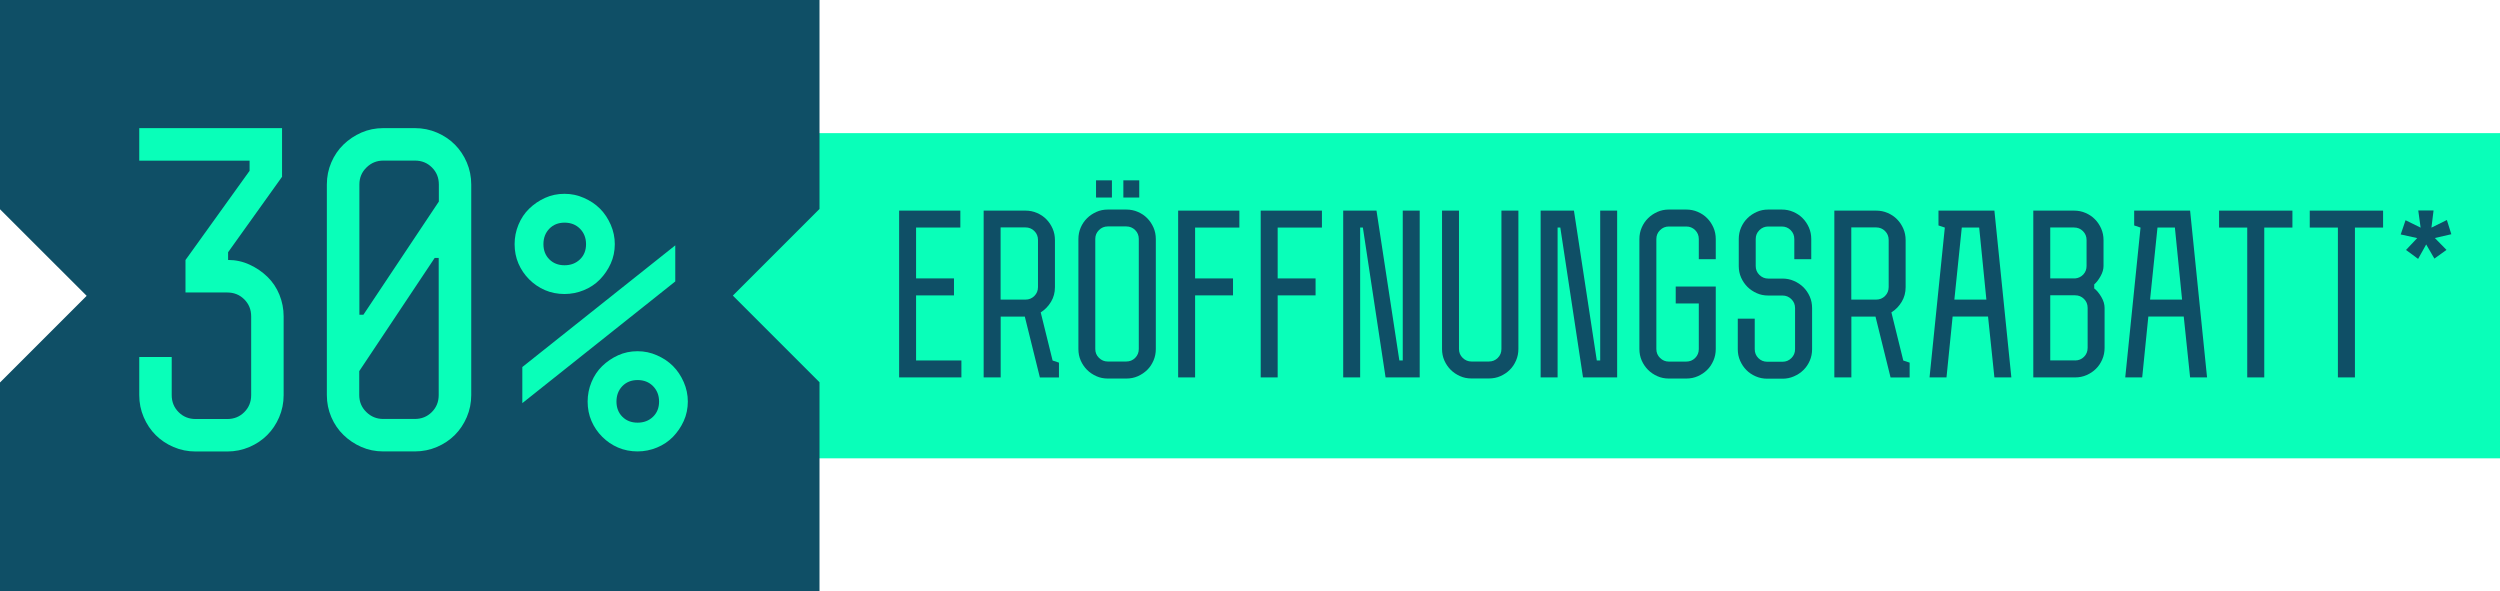 <?xml version="1.0" encoding="UTF-8"?><svg id="uuid-4aba5a93-a3e4-40ba-93cb-f11197cb0c10" xmlns="http://www.w3.org/2000/svg" width="116.54mm" height="27.57mm" viewBox="0 0 330.35 78.15"><defs><style>.uuid-0d739f39-90c3-4409-a76f-f267214b92a8{fill:#0f4f66;}.uuid-45168513-59ce-4295-8625-a756022f563d{fill:#09ffb9;}</style></defs><polygon class="uuid-45168513-59ce-4295-8625-a756022f563d" points="96.13 60.56 330.35 60.56 330.35 17.59 96.13 17.59 74.64 39.08 96.13 60.56"/><polygon class="uuid-0d739f39-90c3-4409-a76f-f267214b92a8" points="108.29 0 108.29 0 108.25 0 108.25 0 56.18 0 33.28 0 0 0 0 0 0 .04 0 27.65 11.45 39.09 0 50.54 0 78.11 0 78.15 .04 78.15 .04 78.15 33.32 78.15 56.21 78.15 108.29 78.15 108.29 78.15 108.29 78.15 108.29 78.11 108.29 50.51 96.84 39.06 108.29 27.61 108.29 .04 108.29 0 108.29 0"/><path class="uuid-45168513-59ce-4295-8625-a756022f563d" d="M18.4,16.93h18.87v6.43l-7.13,9.97v1.02c1,0,1.95.21,2.84.62.89.41,1.68.95,2.36,1.61.68.66,1.21,1.45,1.58,2.36s.56,1.87.56,2.87v10.4c0,1.04-.2,2.01-.59,2.92-.39.91-.92,1.7-1.58,2.36-.66.66-1.45,1.19-2.36,1.58-.91.39-1.89.59-2.92.59h-4.18c-1.04,0-2.01-.2-2.92-.59-.91-.39-1.7-.92-2.36-1.58-.66-.66-1.19-1.45-1.58-2.36-.39-.91-.59-1.88-.59-2.92v-5.04h4.29v5.04c0,.89.3,1.64.91,2.25.61.61,1.36.91,2.25.91h4.18c.89,0,1.64-.3,2.25-.91s.91-1.36.91-2.25v-10.4c0-.89-.3-1.64-.91-2.25-.61-.61-1.36-.91-2.25-.91h-5.52v-4.29l8.47-11.79v-1.34h-14.58v-4.29Z"/><path class="uuid-45168513-59ce-4295-8625-a756022f563d" d="M54.82,16.93c1.04,0,2.01.2,2.92.59.91.39,1.7.92,2.36,1.58.66.66,1.19,1.45,1.58,2.36.39.91.59,1.89.59,2.92v27.82c0,1.04-.2,2.01-.59,2.92-.39.91-.92,1.7-1.58,2.36-.66.66-1.45,1.19-2.36,1.58-.91.39-1.89.59-2.92.59h-4.18c-1.04,0-2-.2-2.89-.59-.89-.39-1.68-.92-2.36-1.58-.68-.66-1.22-1.45-1.61-2.36-.39-.91-.59-1.88-.59-2.92v-27.82c0-1.04.2-2.01.59-2.92.39-.91.93-1.7,1.61-2.36.68-.66,1.47-1.19,2.36-1.58.89-.39,1.86-.59,2.89-.59h4.18ZM47.48,41.59h.54l9.97-14.96v-2.25c0-.89-.3-1.64-.91-2.25-.61-.61-1.36-.91-2.25-.91h-4.18c-.86,0-1.6.3-2.22.91-.63.61-.94,1.36-.94,2.25v17.21ZM57.98,34.08h-.54l-9.97,14.96v3.16c0,.89.31,1.64.94,2.25.62.61,1.37.91,2.22.91h4.18c.89,0,1.64-.3,2.25-.91s.91-1.36.91-2.25v-18.12Z"/><path class="uuid-45168513-59ce-4295-8625-a756022f563d" d="M68,32.26c0-.89.17-1.75.51-2.57.34-.82.81-1.53,1.42-2.12.61-.59,1.3-1.06,2.09-1.42.79-.36,1.64-.54,2.57-.54s1.75.18,2.57.54c.82.36,1.53.83,2.12,1.42.59.59,1.06,1.3,1.42,2.12.36.82.54,1.68.54,2.57s-.18,1.79-.54,2.57c-.36.79-.83,1.48-1.42,2.09-.59.61-1.3,1.08-2.12,1.42-.82.34-1.68.51-2.57.51s-1.79-.17-2.57-.51c-.79-.34-1.48-.81-2.09-1.42-.61-.61-1.08-1.3-1.42-2.09-.34-.79-.51-1.64-.51-2.57ZM89.23,32.42v4.77l-20.21,16.08v-4.77l20.21-16.08ZM71.81,32.26c0,.82.26,1.49.78,2.01.52.52,1.19.78,2.01.78s1.5-.26,2.04-.78c.54-.52.8-1.19.8-2.01s-.27-1.5-.8-2.04c-.54-.54-1.22-.8-2.04-.8s-1.49.27-2.01.8c-.52.54-.78,1.22-.78,2.04ZM77.65,53.06c0-.89.17-1.75.51-2.57.34-.82.81-1.53,1.42-2.12.61-.59,1.3-1.06,2.09-1.42.79-.36,1.64-.54,2.57-.54s1.75.18,2.57.54c.82.36,1.53.83,2.12,1.42.59.59,1.06,1.3,1.42,2.12.36.82.54,1.68.54,2.57s-.18,1.79-.54,2.57c-.36.79-.83,1.48-1.42,2.09-.59.61-1.3,1.08-2.12,1.42-.82.34-1.68.51-2.57.51s-1.79-.17-2.57-.51c-.79-.34-1.48-.81-2.09-1.42-.61-.61-1.08-1.3-1.42-2.09-.34-.79-.51-1.64-.51-2.57ZM81.46,53.06c0,.82.26,1.49.78,2.01.52.52,1.19.78,2.01.78s1.5-.26,2.04-.78c.54-.52.8-1.19.8-2.01s-.27-1.5-.8-2.04c-.54-.54-1.22-.8-2.04-.8s-1.49.27-2.01.8c-.52.54-.78,1.22-.78,2.04Z"/><path class="uuid-0d739f39-90c3-4409-a76f-f267214b92a8" d="M126.9,30.07h-5.85v6.72h5.01v2.24h-5.01v8.6h5.99v2.24h-8.23v-22.04h8.09v2.24Z"/><path class="uuid-0d739f39-90c3-4409-a76f-f267214b92a8" d="M132.22,49.87h-2.24v-22.04h5.52c.54,0,1.05.1,1.53.31.48.21.89.48,1.23.83.35.35.62.76.83,1.23.21.48.31.98.31,1.53v6.22c0,.71-.17,1.35-.52,1.93-.35.58-.8,1.05-1.36,1.4l1.57,6.36.84.28v1.96h-2.52l-1.99-8.04h-3.19v8.04ZM132.22,39.59h3.28c.47,0,.86-.16,1.18-.48.32-.32.48-.71.48-1.18v-6.22c0-.47-.16-.86-.48-1.18-.32-.32-.71-.48-1.18-.48h-3.28v9.52Z"/><path class="uuid-0d739f39-90c3-4409-a76f-f267214b92a8" d="M148.83,27.69c.54,0,1.05.1,1.53.31.48.21.89.48,1.23.83.35.35.62.76.83,1.23.21.48.31.98.31,1.53v14.53c0,.54-.1,1.05-.31,1.53-.21.48-.48.89-.83,1.23s-.76.62-1.23.83c-.48.21-.98.31-1.53.31h-2.44c-.54,0-1.05-.1-1.51-.31-.47-.21-.88-.48-1.23-.83-.35-.35-.63-.76-.84-1.23-.21-.48-.31-.98-.31-1.53v-14.53c0-.54.1-1.05.31-1.53.21-.48.49-.89.84-1.23.35-.35.77-.62,1.23-.83.47-.21.97-.31,1.51-.31h2.44ZM150.48,31.58c0-.47-.16-.86-.48-1.18-.32-.32-.71-.48-1.18-.48h-2.44c-.45,0-.84.16-1.16.48-.33.32-.49.71-.49,1.18v14.53c0,.47.16.86.49,1.18.33.32.71.48,1.16.48h2.44c.47,0,.86-.16,1.18-.48.32-.32.48-.71.48-1.18v-14.53ZM144.83,23.83h2.1v2.27h-2.1v-2.27ZM148.44,23.83h2.1v2.27h-2.1v-2.27Z"/><path class="uuid-0d739f39-90c3-4409-a76f-f267214b92a8" d="M163.77,30.07h-5.85v6.72h5.01v2.24h-5.01v10.84h-2.24v-22.04h8.09v2.24Z"/><path class="uuid-0d739f39-90c3-4409-a76f-f267214b92a8" d="M174.68,30.07h-5.85v6.72h5.01v2.24h-5.01v10.84h-2.24v-22.04h8.09v2.24Z"/><path class="uuid-0d739f39-90c3-4409-a76f-f267214b92a8" d="M179.73,49.87h-2.24v-22.04h4.4l3.02,19.8h.45v-19.8h2.24v22.04h-4.51l-3-19.8h-.36v19.8Z"/><path class="uuid-0d739f39-90c3-4409-a76f-f267214b92a8" d="M200.64,27.83v18.28c0,.54-.1,1.05-.31,1.53-.21.48-.48.89-.83,1.23-.35.35-.76.62-1.23.83s-.98.31-1.53.31h-2.3c-.54,0-1.05-.1-1.51-.31-.47-.21-.88-.48-1.23-.83-.35-.35-.63-.76-.84-1.23-.21-.48-.31-.98-.31-1.53v-18.28h2.24v18.28c0,.47.16.86.49,1.18.33.32.71.48,1.16.48h2.3c.47,0,.86-.16,1.18-.48.32-.32.48-.71.48-1.18v-18.28h2.24Z"/><path class="uuid-0d739f39-90c3-4409-a76f-f267214b92a8" d="M205.82,49.87h-2.24v-22.04h4.4l3.02,19.8h.45v-19.8h2.24v22.04h-4.51l-3-19.8h-.36v19.8Z"/><path class="uuid-0d739f39-90c3-4409-a76f-f267214b92a8" d="M221.43,40.1v-2.24h5.29v8.26c0,.54-.1,1.05-.31,1.53-.21.48-.48.89-.83,1.23-.35.35-.76.62-1.23.83s-.98.31-1.53.31h-2.3c-.54,0-1.05-.1-1.51-.31-.47-.21-.88-.48-1.23-.83-.35-.35-.63-.76-.84-1.23-.21-.48-.31-.98-.31-1.53v-14.53c0-.54.1-1.05.31-1.53.21-.48.49-.89.84-1.23.35-.35.77-.62,1.23-.83.47-.21.97-.31,1.51-.31h2.3c.54,0,1.05.1,1.53.31.48.21.89.48,1.23.83.35.35.62.76.83,1.23.21.48.31.98.31,1.53v2.66h-2.24v-2.66c0-.47-.16-.86-.48-1.18-.32-.32-.71-.48-1.18-.48h-2.3c-.45,0-.84.16-1.16.48-.33.32-.49.71-.49,1.18v14.53c0,.47.16.86.49,1.18.33.32.71.48,1.16.48h2.3c.47,0,.86-.16,1.18-.48.32-.32.48-.71.48-1.18v-6.02h-3.05Z"/><path class="uuid-0d739f39-90c3-4409-a76f-f267214b92a8" d="M230.07,30.06c.21-.48.49-.89.84-1.23.35-.35.77-.62,1.23-.83.47-.21.97-.31,1.51-.31h1.79c.54,0,1.05.1,1.53.31.48.21.89.48,1.23.83.35.35.62.76.83,1.23.21.48.31.98.31,1.53v2.66h-2.24v-2.66c0-.47-.16-.86-.48-1.18-.32-.32-.71-.48-1.18-.48h-1.79c-.45,0-.84.16-1.16.48-.33.32-.49.71-.49,1.18v3.56c0,.47.16.86.49,1.18.33.32.71.48,1.16.48h1.9c.52,0,1.02.1,1.5.31.48.21.89.48,1.25.83.35.35.63.76.84,1.23.21.48.31.98.31,1.53v5.43c0,.54-.1,1.05-.31,1.53-.21.48-.49.89-.84,1.23-.35.35-.77.62-1.25.83-.48.21-.98.31-1.5.31h-2.02c-.54,0-1.05-.1-1.53-.31-.48-.21-.89-.48-1.23-.83-.35-.35-.62-.76-.83-1.23-.21-.48-.31-.98-.31-1.53v-4.03h2.24v4.03c0,.47.16.86.48,1.18.32.32.71.48,1.18.48h2.02c.45,0,.84-.16,1.16-.48.33-.32.49-.71.49-1.18v-5.43c0-.47-.16-.86-.49-1.18-.33-.32-.71-.48-1.16-.48h-1.9c-.54,0-1.05-.1-1.51-.31-.47-.21-.88-.48-1.23-.83-.35-.35-.63-.76-.84-1.23-.21-.48-.31-.98-.31-1.53v-3.56c0-.54.1-1.05.31-1.53Z"/><path class="uuid-0d739f39-90c3-4409-a76f-f267214b92a8" d="M244.63,49.87h-2.24v-22.04h5.52c.54,0,1.05.1,1.53.31.48.21.89.48,1.23.83.35.35.62.76.83,1.23.21.48.31.98.31,1.53v6.22c0,.71-.17,1.35-.52,1.93-.35.58-.8,1.05-1.36,1.4l1.57,6.36.84.28v1.96h-2.52l-1.99-8.04h-3.19v8.04ZM244.63,39.59h3.28c.47,0,.86-.16,1.18-.48.32-.32.48-.71.48-1.18v-6.22c0-.47-.16-.86-.48-1.18-.32-.32-.71-.48-1.18-.48h-3.28v9.52Z"/><path class="uuid-0d739f39-90c3-4409-a76f-f267214b92a8" d="M265.78,49.87h-2.24l-.84-8.04h-4.68l-.81,8.04h-2.24l2.02-19.8-.84-.28v-1.96h7.39l2.24,22.04ZM258.25,39.59h4.23l-.95-9.52h-2.3l-.98,9.52Z"/><path class="uuid-0d739f39-90c3-4409-a76f-f267214b92a8" d="M274.2,49.87h-5.52v-22.04h5.38c.54,0,1.05.1,1.53.31.48.21.89.48,1.23.83.35.35.62.76.83,1.23.21.48.31.98.31,1.53v3.42c0,.43-.13.88-.39,1.34-.26.47-.54.83-.84,1.09v.53c.34.26.65.64.94,1.13.29.49.43.98.43,1.44v5.29c0,.54-.1,1.05-.31,1.53-.21.48-.48.89-.83,1.23-.35.35-.76.62-1.23.83-.48.21-.98.31-1.53.31ZM270.93,36.79h3.28c.43-.04.79-.21,1.08-.52.29-.31.43-.69.43-1.13v-3.42c0-.47-.16-.86-.48-1.18-.32-.32-.71-.48-1.18-.48h-3.14v6.72ZM274.2,47.63c.47,0,.86-.16,1.18-.48.32-.32.48-.71.48-1.18v-5.29c0-.47-.16-.86-.48-1.18-.32-.32-.71-.48-1.18-.48h-3.28v8.6h3.28Z"/><path class="uuid-0d739f39-90c3-4409-a76f-f267214b92a8" d="M291.64,49.87h-2.24l-.84-8.04h-4.68l-.81,8.04h-2.24l2.02-19.8-.84-.28v-1.96h7.39l2.24,22.04ZM284.11,39.59h4.23l-.95-9.52h-2.3l-.98,9.52Z"/><path class="uuid-0d739f39-90c3-4409-a76f-f267214b92a8" d="M299.19,49.87h-2.24v-19.8h-3.72v-2.24h9.69v2.24h-3.72v19.8Z"/><path class="uuid-0d739f39-90c3-4409-a76f-f267214b92a8" d="M311.17,49.87h-2.24v-19.8h-3.72v-2.24h9.69v2.24h-3.72v19.8Z"/><path class="uuid-0d739f39-90c3-4409-a76f-f267214b92a8" d="M320.59,32.31l-1.06,1.9-1.6-1.18,1.48-1.57-2.18-.48.64-1.88,1.99.98-.31-2.27h2.02l-.28,2.27,2.04-1.01.59,1.88-2.18.5,1.54,1.57-1.6,1.15-1.09-1.88Z"/></svg>